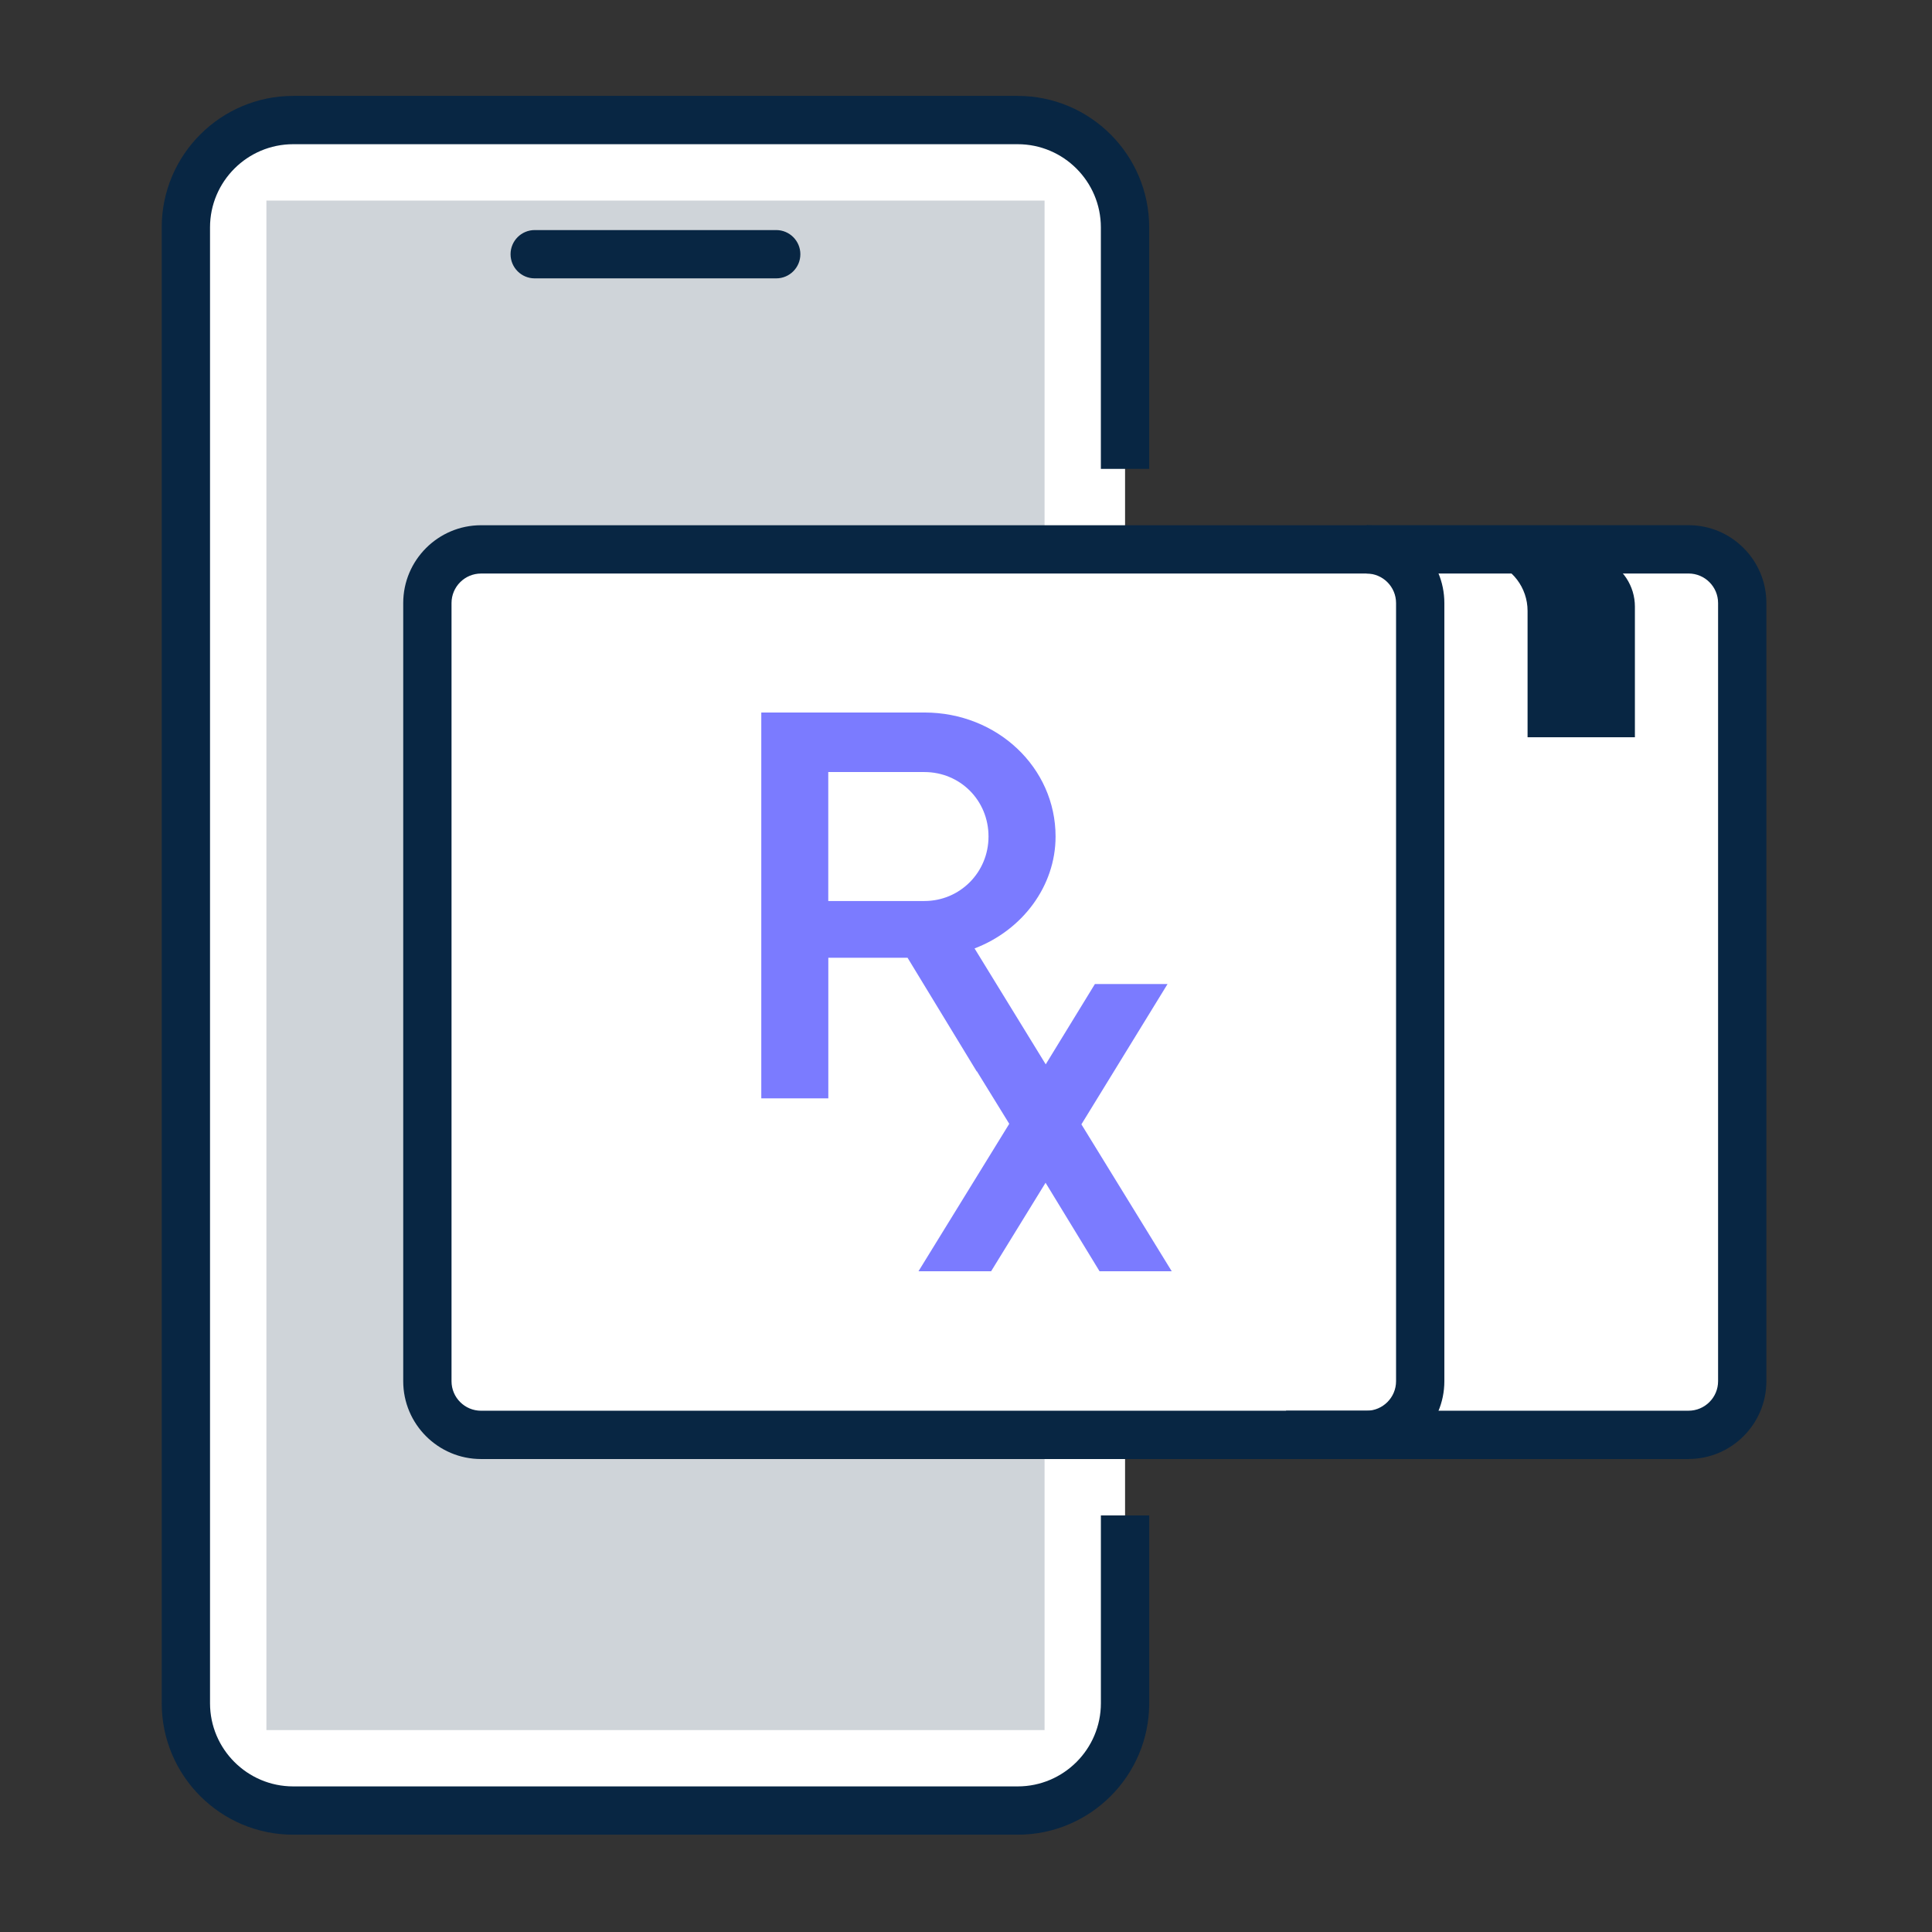 <svg width="72" height="72" viewBox="0 0 72 72" fill="none" xmlns="http://www.w3.org/2000/svg">
<rect x="0" y="0" width="72" height="72" fill="#333333" stroke="none"/>
<path d="M62.928 20.475H41.928V8.475C41.928 6.266 40.137 4.475 37.928 4.475H10.928C8.719 4.475 6.928 6.266 6.928 8.475V63.475C6.928 65.684 8.719 67.475 10.928 67.475H37.928C40.137 67.475 41.928 65.684 41.928 63.475V53.475H62.928C64.032 53.475 64.928 52.579 64.928 51.475V22.475C64.928 21.371 64.032 20.475 62.928 20.475Z" fill="white"></path>
<path d="M15.928 22.475V51.475C15.928 52.575 16.828 53.475 17.928 53.475H38.928V64.475H9.928V7.475H38.928V20.475H17.928C16.828 20.475 15.928 21.375 15.928 22.475Z" fill="#CFD4D9"></path>
<path d="M50.927 54.374H17.927C16.328 54.374 15.027 53.072 15.027 51.474V22.474C15.027 20.875 16.329 19.574 17.927 19.574H50.927C52.526 19.574 53.827 20.876 53.827 22.474V51.474C53.827 53.073 52.525 54.374 50.927 54.374ZM17.927 21.374C17.321 21.374 16.827 21.867 16.827 22.474V51.474C16.827 52.08 17.32 52.574 17.927 52.574H50.927C51.533 52.574 52.027 52.081 52.027 51.474V22.474C52.027 21.868 51.534 21.374 50.927 21.374H17.927Z" fill="#082643"></path>
<path d="M62.928 54.374H47.928V52.573H62.928C63.534 52.573 64.028 52.08 64.028 51.473V22.473C64.028 21.867 63.535 21.373 62.928 21.373H50.928V19.572H62.928C64.527 19.572 65.828 20.874 65.828 22.472V51.472C65.828 53.071 64.526 54.372 62.928 54.372V54.374Z" fill="#082643"></path>
<path d="M37.927 68.374H10.927C8.225 68.374 6.027 66.176 6.027 63.474V8.474C6.027 5.772 8.225 3.574 10.927 3.574H37.927C40.629 3.574 42.827 5.772 42.827 8.474V17.474H41.026V8.474C41.026 6.765 39.635 5.374 37.926 5.374H10.927C9.218 5.374 7.827 6.765 7.827 8.474V63.474C7.827 65.183 9.218 66.574 10.927 66.574H37.927C39.636 66.574 41.027 65.183 41.027 63.474V56.474H42.828V63.474C42.828 66.176 40.629 68.374 37.927 68.374Z" fill="#082643"></path>
<path d="M28.927 10.374H19.927C19.43 10.374 19.027 9.971 19.027 9.474C19.027 8.977 19.43 8.574 19.927 8.574H28.927C29.424 8.574 29.827 8.977 29.827 9.474C29.827 9.971 29.424 10.374 28.927 10.374Z" fill="#082643"></path>
<path d="M40.301 41.901L43.511 36.672H40.804L38.971 39.665L36.319 35.345C38.1 34.667 39.338 33.024 39.338 31.175C39.338 28.607 37.166 26.553 34.452 26.553H28.371V40.932H30.869V35.693H33.822L36.397 39.926H36.407L37.612 41.881L34.229 47.376H36.936L38.965 44.078L40.977 47.376H43.667L40.301 41.901ZM30.867 33.579V28.772H34.45C35.775 28.772 36.839 29.82 36.839 31.175C36.839 32.51 35.775 33.578 34.45 33.578L30.867 33.579Z" fill="#7B7BFF"></path>
<path d="M60.928 27.476H56.928V22.766C56.928 21.901 56.35 21.142 55.515 20.913L54.928 20.477H58.928L59.77 20.842C60.473 21.146 60.928 21.84 60.928 22.606V27.478V27.476Z" fill="#082643"></path>
</svg>
